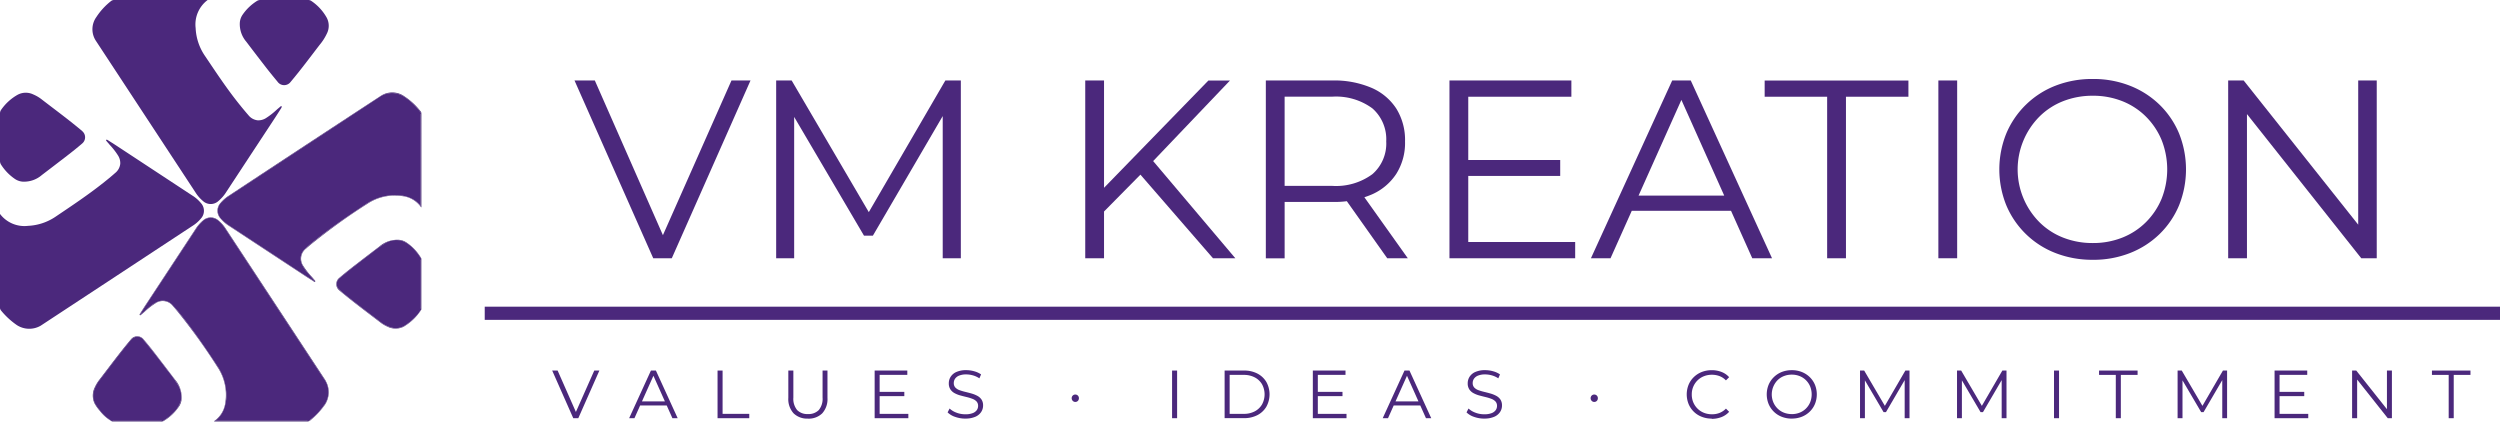 <svg xmlns="http://www.w3.org/2000/svg" width="189.725" height="32" viewBox="0 0 189.725 32">
  <g id="Layer_1-2" transform="translate(0 0)">
    <path id="Path_32465" data-name="Path 32465" d="M352.055,61.972,346.08,48.48h1.542l5.59,12.7h-.848l5.629-12.7h1.445l-5.975,13.492Z" transform="translate(-302.481 -42.373)" fill="#4b287c"/>
    <path id="Path_32466" data-name="Path 32466" d="M467.56,61.972V48.48h1.175L474.9,59h-.617L480.4,48.48h1.175V61.972H480.2V50.62h.328L474.9,60.258h-.674l-5.667-9.637h.367V61.974H467.56Z" transform="translate(-408.657 -42.373)" fill="#4b287c"/>
    <path id="Path_32467" data-name="Path 32467" d="M653.75,61.972V48.48h1.426V61.972Zm1.233-3.354-.058-1.735,8.172-8.4h1.638l-5.956,6.245-.81.867-2.987,3.026Zm8.462,3.354-5.821-6.707.964-1.041,6.553,7.749h-1.7Z" transform="translate(-571.391 -42.373)" fill="#4b287c"/>
    <path id="Path_32468" data-name="Path 32468" d="M762.54,61.972V48.48h5.05a7.207,7.207,0,0,1,2.949.549,4.245,4.245,0,0,1,1.9,1.581,4.507,4.507,0,0,1,.665,2.5,4.378,4.378,0,0,1-.665,2.458,4.245,4.245,0,0,1-1.9,1.581,7.207,7.207,0,0,1-2.949.549h-4.259l.636-.655v4.935h-1.426Zm1.426-4.819-.636-.675h4.222a4.647,4.647,0,0,0,3.074-.887,3.075,3.075,0,0,0,1.051-2.487,3.114,3.114,0,0,0-1.051-2.506,4.654,4.654,0,0,0-3.074-.887H763.33l.636-.674Zm7.787,4.819-3.469-4.9h1.542l3.488,4.9Z" transform="translate(-666.476 -42.373)" fill="#4b287c"/>
    <path id="Path_32469" data-name="Path 32469" d="M874.586,60.739H882.7v1.233h-9.54V48.48h9.252v1.233h-7.826Zm-.154-6.226h7.132v1.214h-7.132Z" transform="translate(-763.16 -42.373)" fill="#4b287c"/>
    <path id="Path_32470" data-name="Path 32470" d="M958.38,61.972l6.168-13.492h1.407l6.168,13.492h-1.5l-5.667-12.663h.578l-5.667,12.663h-1.484Zm2.429-3.6.425-1.156h7.845l.424,1.156H960.81Z" transform="translate(-837.644 -42.373)" fill="#4b287c"/>
    <path id="Path_32471" data-name="Path 32471" d="M1067.772,61.981V49.723h-4.742V48.49h10.91v1.233H1069.2V61.982h-1.426Z" transform="translate(-929.11 -42.381)" fill="#4b287c"/>
    <path id="Path_32472" data-name="Path 32472" d="M1167.68,61.972V48.48h1.426V61.972Z" transform="translate(-1020.577 -42.373)" fill="#4b287c"/>
    <path id="Path_32473" data-name="Path 32473" d="M1211.492,61.293a7.661,7.661,0,0,1-2.823-.51,6.641,6.641,0,0,1-3.739-3.623,7.279,7.279,0,0,1,0-5.455,6.671,6.671,0,0,1,3.729-3.624,7.642,7.642,0,0,1,2.833-.51,7.547,7.547,0,0,1,2.814.51,6.752,6.752,0,0,1,2.246,1.436,6.57,6.57,0,0,1,1.484,2.178,7.33,7.33,0,0,1,0,5.475,6.57,6.57,0,0,1-1.484,2.178,6.741,6.741,0,0,1-2.246,1.436,7.59,7.59,0,0,1-2.814.51Zm0-1.272a5.978,5.978,0,0,0,2.246-.414,5.29,5.29,0,0,0,1.793-1.175,5.46,5.46,0,0,0,1.185-1.774,6.048,6.048,0,0,0,0-4.452,5.474,5.474,0,0,0-1.185-1.774,5.29,5.29,0,0,0-1.793-1.175,5.978,5.978,0,0,0-2.246-.414,6.047,6.047,0,0,0-2.255.414,5.27,5.27,0,0,0-1.8,1.175,5.682,5.682,0,0,0,0,8,5.27,5.27,0,0,0,1.8,1.175,6.047,6.047,0,0,0,2.255.414Z" transform="translate(-1052.671 -41.577)" fill="#4b287c"/>
    <path id="Path_32474" data-name="Path 32474" d="M1342.25,61.972V48.48h1.175l9.31,11.719h-.617V48.48h1.407V61.972h-1.175l-9.291-11.719h.617V61.972Z" transform="translate(-1173.154 -42.373)" fill="#4b287c"/>
    <path id="Path_32475" data-name="Path 32475" d="M136.161,253.543a.061.061,0,0,0,0,.021H129.01v-.025a.274.274,0,0,1,.063-.028h0a.519.519,0,0,1,.117-.01h6.788a.23.23,0,0,1,.174.035Z" transform="translate(-112.757 -221.565)" fill="#c3bad2"/>
    <path id="Path_32476" data-name="Path 32476" d="M71.21,253.559a.076.076,0,0,1,0,.02H67.36v-.021l.005-.005a.193.193,0,0,1,.15-.035h3.541a.19.19,0,0,1,.149.035s0,0,.006.006Z" transform="translate(-58.874 -221.579)" fill="#c3b9d1"/>
    <path id="Path_32477" data-name="Path 32477" d="M146.63,64.549a.451.451,0,0,0,.01.117,2,2,0,0,0-.785-.629,2.95,2.95,0,0,0-1.521-.208,3.957,3.957,0,0,0-1.829.642c-1.35.893-2.693,1.8-3.952,2.819a8.406,8.406,0,0,0-.737.635.967.967,0,0,0-.183,1.178,2.578,2.578,0,0,0,.3.467c.179.223.378.427.556.649.028.034.071.062.063.117a.224.224,0,0,1-.122-.055c-.839-.525-1.66-1.076-2.486-1.62-1.3-.857-2.608-1.71-3.908-2.57a2.736,2.736,0,0,1-.484-.4.9.9,0,0,1,0-1.391,2.668,2.668,0,0,1,.482-.4c.8-.529,1.6-1.052,2.4-1.579l3.442-2.264q1.294-.85,2.589-1.7c1-.663,2.012-1.319,3.013-1.984a1.684,1.684,0,0,1,1.959.015,4.717,4.717,0,0,1,1.219,1.2s0,0,.006,0a.231.231,0,0,0-.037.175v6.788Z" transform="translate(-114.693 -49.003)" fill="#4b287c"/>
    <path id="Path_32478" data-name="Path 32478" d="M146.373,57.085a5.05,5.05,0,0,0-1.206-1.116,1.589,1.589,0,0,0-1.8-.044q-5.773,3.77-11.526,7.57a2.687,2.687,0,0,0-.64.559.864.864,0,0,0,0,1.179,2.741,2.741,0,0,0,.66.574q2.863,1.884,5.726,3.764c.22.146.446.286.669.428.039.025.089.068.126.024s-.019-.086-.045-.12c-.068-.083-.137-.164-.208-.244a5.331,5.331,0,0,1-.641-.821.967.967,0,0,1,.208-1.322c.137-.125.28-.244.423-.363a46.139,46.139,0,0,1,4.208-3.022,3.783,3.783,0,0,1,2.644-.6,2.014,2.014,0,0,1,1.422.809c.014.019.024.042.052.044V57.36c0-.04,0-.083,0-.123v-.006A.291.291,0,0,0,146.373,57.085Zm.031.325V64.2a.451.451,0,0,0,.01.117,2,2,0,0,0-.785-.629,2.95,2.95,0,0,0-1.521-.208,3.957,3.957,0,0,0-1.829.642c-1.351.893-2.693,1.8-3.952,2.819a8.408,8.408,0,0,0-.737.635.967.967,0,0,0-.183,1.178,2.578,2.578,0,0,0,.3.467c.179.223.378.427.556.649.028.034.071.062.063.117a.225.225,0,0,1-.122-.055c-.839-.525-1.66-1.076-2.486-1.62-1.3-.857-2.608-1.71-3.908-2.57a2.736,2.736,0,0,1-.484-.4.9.9,0,0,1,0-1.391,2.667,2.667,0,0,1,.482-.4c.8-.529,1.6-1.052,2.4-1.579l3.442-2.264q1.294-.85,2.589-1.7c1-.663,2.012-1.319,3.013-1.984a1.684,1.684,0,0,1,1.959.015,4.717,4.717,0,0,1,1.219,1.2s0,0,.006,0a.232.232,0,0,0-.037.175Z" transform="translate(-114.466 -48.651)" fill="#432670"/>
    <path id="Path_32479" data-name="Path 32479" d="M15.262,90.083a2.657,2.657,0,0,1-.649.567Q8.858,94.437,3.1,98.22a1.729,1.729,0,0,1-1.82-.049,5.761,5.761,0,0,1-1.2-1.112.4.4,0,0,1-.076-.277V89.734a2.322,2.322,0,0,0,2.135.91,4.053,4.053,0,0,0,2.115-.713c1.214-.818,2.431-1.628,3.579-2.538.31-.246.617-.494.912-.757a1.034,1.034,0,0,0,.391-.708,1.078,1.078,0,0,0-.168-.62,5.314,5.314,0,0,0-.641-.821l-.215-.253c-.026-.033-.074-.073-.044-.111s.087-.006.125.019c.22.14.442.277.66.421q2.872,1.888,5.746,3.778a2.713,2.713,0,0,1,.659.576.864.864,0,0,1,0,1.17Z" transform="translate(-0.009 -73.505)" fill="#4b287c"/>
    <path id="Path_32480" data-name="Path 32480" d="M98.463,145.432a4.737,4.737,0,0,1-1.2,1.219l0,.005a.233.233,0,0,0-.174-.035H90.3a.456.456,0,0,0-.117.01,2,2,0,0,0,.629-.785,2.962,2.962,0,0,0,.207-1.544,3.951,3.951,0,0,0-.641-1.807c-.894-1.349-1.8-2.692-2.819-3.951a8.4,8.4,0,0,0-.635-.737.967.967,0,0,0-1.091-.224,2.4,2.4,0,0,0-.535.328c-.227.185-.441.385-.668.571-.034.028-.062.071-.117.063a.224.224,0,0,1,.055-.122c.525-.838,1.076-1.66,1.62-2.486q1.289-1.96,2.579-3.918a2.672,2.672,0,0,1,.393-.474.9.9,0,0,1,1.392,0,2.774,2.774,0,0,1,.4.484q.767,1.164,1.533,2.332l2.3,3.5q.831,1.264,1.663,2.53c.679,1.028,1.349,2.057,2.031,3.083a1.68,1.68,0,0,1-.014,1.959Z" transform="translate(-73.864 -114.685)" fill="#4b287c"/>
    <path id="Path_32481" data-name="Path 32481" d="M98.2,143.355q-3.779-5.75-7.563-11.5a2.683,2.683,0,0,0-.567-.65.867.867,0,0,0-1.179,0,2.763,2.763,0,0,0-.573.66q-1.884,2.863-3.766,5.726c-.145.22-.285.446-.427.669-.025.039-.068.091-.024.126s.084-.019.118-.045c.087-.071.17-.144.253-.215a5.2,5.2,0,0,1,.813-.634.967.967,0,0,1,1.322.208c.125.137.244.281.363.423a46.138,46.138,0,0,1,3.022,4.208,3.782,3.782,0,0,1,.6,2.657,2.016,2.016,0,0,1-.808,1.41c-.019.014-.042.024-.044.052H94.98c.634,0,1.267,0,1.9,0h.008a.291.291,0,0,0,.146-.072,5.648,5.648,0,0,0,1.12-1.2,1.726,1.726,0,0,0,.039-1.82Zm-.108,1.866a4.736,4.736,0,0,1-1.2,1.219l0,.005a.233.233,0,0,0-.174-.035H89.923a.456.456,0,0,0-.117.01,2,2,0,0,0,.629-.785,2.962,2.962,0,0,0,.207-1.545A3.951,3.951,0,0,0,90,142.284c-.894-1.349-1.8-2.692-2.819-3.951a8.4,8.4,0,0,0-.635-.737.967.967,0,0,0-1.091-.224,2.4,2.4,0,0,0-.535.328c-.227.185-.441.386-.668.571-.034.028-.062.071-.117.063a.224.224,0,0,1,.055-.122c.525-.838,1.076-1.66,1.62-2.486q1.289-1.96,2.579-3.918a2.672,2.672,0,0,1,.393-.474.9.9,0,0,1,1.392,0,2.775,2.775,0,0,1,.4.484q.767,1.164,1.533,2.332l2.3,3.5q.831,1.264,1.663,2.53c.679,1.028,1.349,2.057,2.031,3.083a1.68,1.68,0,0,1-.014,1.959Z" transform="translate(-73.487 -114.473)" fill="#432670"/>
    <path id="Path_32482" data-name="Path 32482" d="M70,8.191c-.16.251-.317.5-.48.75q-1.842,2.8-3.686,5.607a2.92,2.92,0,0,1-.607.709.866.866,0,0,1-1.188,0,2.726,2.726,0,0,1-.552-.632Q59.7,8.861,55.916,3.1a1.589,1.589,0,0,1,.042-1.8A5.056,5.056,0,0,1,57.074.086.368.368,0,0,1,57.327.01H64.4a2.315,2.315,0,0,0-.91,2.125,4.056,4.056,0,0,0,.721,2.137C65.024,5.48,65.83,6.7,66.739,7.84c.247.31.5.617.758.912a1.038,1.038,0,0,0,.708.389,1.087,1.087,0,0,0,.62-.168,5.454,5.454,0,0,0,.821-.641c.087-.076.175-.15.262-.223.03-.025.068-.066.1-.037s.009.081-.014.116Z" transform="translate(-48.643 -0.009)" fill="#4b287c"/>
    <path id="Path_32483" data-name="Path 32483" d="M209.255,149.924a.01.01,0,0,0-.006,0c-.094.111-.164.242-.256.355a4.436,4.436,0,0,1-.9.8,1.289,1.289,0,0,1-1.068.22,2.411,2.411,0,0,1-.942-.485c-.67-.513-1.344-1.017-2.007-1.539-.346-.275-.7-.539-1.025-.844a.575.575,0,0,1,.037-.925c.193-.164.389-.325.586-.483q.854-.682,1.728-1.335a9.465,9.465,0,0,1,1.107-.8,1.679,1.679,0,0,1,1.26-.19,2.227,2.227,0,0,1,.941.659,3.585,3.585,0,0,1,.54.719s0,0,.006,0a.191.191,0,0,0-.037.149v3.541a.189.189,0,0,0,.037.15Z" transform="translate(-177.282 -126.431)" fill="#4b287c"/>
    <path id="Path_32484" data-name="Path 32484" d="M209.048,145.88v-.009a.34.34,0,0,0-.067-.137,3.625,3.625,0,0,0-1.07-1.11,1.187,1.187,0,0,0-.6-.2,2.08,2.08,0,0,0-1.441.5q-.892.678-1.78,1.362c-.426.328-.848.661-1.257,1.012a.612.612,0,0,0-.01.969c.038.035.078.068.117.1.973.81,1.989,1.561,2.993,2.331a2.515,2.515,0,0,0,.54.32,1.39,1.39,0,0,0,1.213.011,3.955,3.955,0,0,0,1.358-1.309v-.006c0-.037,0-.074,0-.111V146.1c0-.073,0-.144.005-.217Zm-.013,3.84c-.094.111-.164.242-.256.355a4.437,4.437,0,0,1-.9.8,1.289,1.289,0,0,1-1.068.22,2.411,2.411,0,0,1-.942-.485c-.67-.513-1.344-1.017-2.007-1.539-.346-.275-.7-.539-1.025-.844a.575.575,0,0,1,.037-.925c.193-.164.389-.325.586-.482q.854-.682,1.728-1.335a9.458,9.458,0,0,1,1.107-.8,1.679,1.679,0,0,1,1.26-.19,2.227,2.227,0,0,1,.941.659,3.583,3.583,0,0,1,.54.719l.006,0a.191.191,0,0,0-.037.149v3.541a.189.189,0,0,0,.037.15.007.007,0,0,0-.006,0Z" transform="translate(-177.068 -126.225)" fill="#432671"/>
    <path id="Path_32485" data-name="Path 32485" d="M151.041,2.533a3.846,3.846,0,0,1-.552.867c-.7.91-1.382,1.83-2.118,2.711-.028.034-.055.067-.084.1a.613.613,0,0,1-1-.015c-.276-.331-.549-.665-.815-1.005q-.782-1.007-1.551-2.023a2.048,2.048,0,0,1-.494-1.434,1.216,1.216,0,0,1,.2-.6A3.712,3.712,0,0,1,145.721.078.478.478,0,0,1,145.987,0c.606,0,1.211,0,1.817,0h1.805a.423.423,0,0,1,.244.071,3.726,3.726,0,0,1,1.165,1.262,1.311,1.311,0,0,1,.024,1.2Z" transform="translate(-126.228)" fill="#4b287c"/>
    <path id="Path_32486" data-name="Path 32486" d="M62.79,207.7a2.145,2.145,0,0,1-.674,1,3.548,3.548,0,0,1-.719.54s0,0,0,.006a.19.19,0,0,0-.149-.035H57.7a.193.193,0,0,0-.15.035.007.007,0,0,0,0-.006c-.112-.094-.242-.164-.355-.256a4.4,4.4,0,0,1-.8-.9,1.29,1.29,0,0,1-.22-1.068,2.425,2.425,0,0,1,.484-.942c.514-.67,1.018-1.344,1.541-2.007.275-.346.539-.7.844-1.025a.575.575,0,0,1,.925.037c.092.108.183.218.272.328q.777.954,1.51,1.939a9.6,9.6,0,0,1,.839,1.164,1.706,1.706,0,0,1,.2,1.192Z" transform="translate(-49.066 -177.273)" fill="#4b287c"/>
    <path id="Path_32487" data-name="Path 32487" d="M62.139,205.88q-.684-.9-1.376-1.8c-.325-.423-.656-.843-1.005-1.248a.611.611,0,0,0-.968-.01c-.035.038-.068.078-.1.117-.79.947-1.523,1.94-2.274,2.918a2.9,2.9,0,0,0-.375.615,1.389,1.389,0,0,0-.006,1.225,3.1,3.1,0,0,0,.4.559,2.958,2.958,0,0,0,.907.787h.006c.957,0,1.915,0,2.872,0,.322,0,.641,0,.964.005h.009a.306.306,0,0,0,.126-.059,3.627,3.627,0,0,0,1.12-1.077,1.2,1.2,0,0,0,.2-.6,2.063,2.063,0,0,0-.5-1.431Zm.438,1.616a2.145,2.145,0,0,1-.674,1,3.549,3.549,0,0,1-.719.54s0,0,0,.006a.19.19,0,0,0-.149-.035H57.492a.193.193,0,0,0-.15.035.007.007,0,0,0,0-.006c-.112-.094-.242-.164-.355-.256a4.4,4.4,0,0,1-.8-.9,1.29,1.29,0,0,1-.22-1.068,2.425,2.425,0,0,1,.484-.942c.514-.67,1.018-1.344,1.541-2.007.275-.346.539-.7.844-1.025a.575.575,0,0,1,.925.037c.092.108.183.218.272.328q.777.954,1.51,1.939a9.6,9.6,0,0,1,.839,1.164,1.706,1.706,0,0,1,.2,1.192Z" transform="translate(-48.852 -177.068)" fill="#432671"/>
    <path id="Path_32488" data-name="Path 32488" d="M6.22,59.722c-.375.324-.762.63-1.154.932q-.945.728-1.893,1.45a2.064,2.064,0,0,1-1.444.5,1.205,1.205,0,0,1-.588-.2,3.733,3.733,0,0,1-1.059-1.09A.5.5,0,0,1,0,61.036c0-.6,0-1.2,0-1.8V57.427a.46.46,0,0,1,.079-.265,3.774,3.774,0,0,1,1.248-1.146,1.308,1.308,0,0,1,1.2-.03,2.8,2.8,0,0,1,.66.393c.981.755,1.978,1.489,2.928,2.281a1.282,1.282,0,0,1,.223.214.61.61,0,0,1-.118.847Z" transform="translate(0 -48.818)" fill="#4b287c"/>
    <path id="Path_32489" data-name="Path 32489" d="M334.231,226.836l-1.6-3.616h.413l1.5,3.4h-.227l1.508-3.4h.388l-1.6,3.616h-.377Z" transform="translate(-290.726 -195.099)" fill="#4b287c"/>
    <path id="Path_32490" data-name="Path 32490" d="M379,226.836l1.653-3.616h.377l1.653,3.616h-.4l-1.518-3.394h.155l-1.518,3.394Zm.651-.966.113-.31h2.1l.113.31Z" transform="translate(-331.254 -195.099)" fill="#4b287c"/>
    <path id="Path_32491" data-name="Path 32491" d="M432.251,226.836V223.22h.382v3.286h2.025v.33H432.25Z" transform="translate(-377.796 -195.099)" fill="#4b287c"/>
    <path id="Path_32492" data-name="Path 32492" d="M476.388,226.867a1.47,1.47,0,0,1-1.09-.4,1.6,1.6,0,0,1-.4-1.178V223.22h.382v2.056a1.332,1.332,0,0,0,.29.945,1.073,1.073,0,0,0,.816.3,1.085,1.085,0,0,0,.821-.3,1.332,1.332,0,0,0,.29-.945V223.22h.372v2.071a1.606,1.606,0,0,1-.4,1.178,1.462,1.462,0,0,1-1.087.4Z" transform="translate(-415.072 -195.099)" fill="#4b287c"/>
    <path id="Path_32493" data-name="Path 32493" d="M527.273,226.506h2.174v.33H526.89V223.22h2.479v.33h-2.1V226.5Zm-.042-1.668h1.911v.325h-1.911Z" transform="translate(-460.513 -195.099)" fill="#4b287c"/>
    <path id="Path_32494" data-name="Path 32494" d="M572.183,226.631a2.271,2.271,0,0,1-.772-.132,1.478,1.478,0,0,1-.571-.339l.15-.295a1.532,1.532,0,0,0,.514.312,1.846,1.846,0,0,0,.679.126,1.5,1.5,0,0,0,.556-.086.676.676,0,0,0,.315-.229.547.547,0,0,0,.1-.32.481.481,0,0,0-.121-.341.843.843,0,0,0-.317-.2,3.465,3.465,0,0,0-.433-.132c-.159-.038-.317-.078-.475-.121a2,2,0,0,1-.436-.173.893.893,0,0,1-.32-.287.816.816,0,0,1-.121-.467.91.91,0,0,1,.142-.494.991.991,0,0,1,.436-.362,1.8,1.8,0,0,1,.755-.137,2.212,2.212,0,0,1,.6.086,1.725,1.725,0,0,1,.516.236l-.128.3a1.7,1.7,0,0,0-.494-.227,1.892,1.892,0,0,0-.5-.072,1.4,1.4,0,0,0-.537.088.675.675,0,0,0-.312.236.578.578,0,0,0-.1.333.481.481,0,0,0,.121.341.811.811,0,0,0,.32.2,4.1,4.1,0,0,0,.436.129c.159.038.316.079.472.123a2.254,2.254,0,0,1,.433.173.9.9,0,0,1,.32.281.8.8,0,0,1,.121.46.877.877,0,0,1-.145.488,1,1,0,0,1-.442.362,1.837,1.837,0,0,1-.762.137Z" transform="translate(-498.926 -194.863)" fill="#4b287c"/>
    <path id="Path_32495" data-name="Path 32495" d="M645.855,238.179a.261.261,0,0,1-.194-.083.28.28,0,0,1-.081-.2.276.276,0,0,1,.081-.2.266.266,0,0,1,.194-.078.269.269,0,0,1,.273.282.28.28,0,0,1-.079.2A.259.259,0,0,1,645.855,238.179Z" transform="translate(-564.25 -207.676)" fill="#4b287c"/>
    <path id="Path_32496" data-name="Path 32496" d="M706.06,226.836V223.22h.382v3.616Z" transform="translate(-617.111 -195.099)" fill="#4b287c"/>
    <path id="Path_32497" data-name="Path 32497" d="M737.71,226.836V223.22h1.473a2.158,2.158,0,0,1,1.015.229,1.691,1.691,0,0,1,.679.637,1.938,1.938,0,0,1,0,1.88,1.683,1.683,0,0,1-.679.637,2.159,2.159,0,0,1-1.015.229H737.71Zm.382-.33h1.07a1.745,1.745,0,0,0,.834-.189,1.381,1.381,0,0,0,.551-.522,1.6,1.6,0,0,0,0-1.537,1.376,1.376,0,0,0-.551-.519,1.748,1.748,0,0,0-.834-.189h-1.07V226.5Z" transform="translate(-644.774 -195.099)" fill="#4b287c"/>
    <path id="Path_32498" data-name="Path 32498" d="M791.232,226.506h2.174v.33H790.85V223.22h2.479v.33h-2.1V226.5Zm-.042-1.668H793.1v.325H791.19Z" transform="translate(-691.219 -195.099)" fill="#4b287c"/>
    <path id="Path_32499" data-name="Path 32499" d="M832.95,226.836l1.653-3.616h.377l1.653,3.616h-.4l-1.518-3.394h.155l-1.518,3.394Zm.651-.966.113-.31h2.1l.113.31Z" transform="translate(-728.016 -195.099)" fill="#4b287c"/>
    <path id="Path_32500" data-name="Path 32500" d="M884.8,226.631a2.271,2.271,0,0,1-.772-.132,1.478,1.478,0,0,1-.571-.339l.15-.295a1.531,1.531,0,0,0,.514.312,1.846,1.846,0,0,0,.679.126,1.5,1.5,0,0,0,.556-.086.67.67,0,0,0,.315-.229.548.548,0,0,0,.1-.32.481.481,0,0,0-.121-.341.842.842,0,0,0-.318-.2,3.46,3.46,0,0,0-.433-.132c-.159-.038-.317-.078-.475-.121a2,2,0,0,1-.436-.173.892.892,0,0,1-.32-.287.817.817,0,0,1-.121-.467.91.91,0,0,1,.142-.494.992.992,0,0,1,.436-.362,1.8,1.8,0,0,1,.755-.137,2.212,2.212,0,0,1,.6.086,1.725,1.725,0,0,1,.516.236l-.128.3a1.7,1.7,0,0,0-.494-.227,1.893,1.893,0,0,0-.5-.072,1.4,1.4,0,0,0-.537.088.675.675,0,0,0-.312.236.579.579,0,0,0-.1.333.482.482,0,0,0,.121.341.811.811,0,0,0,.32.2,4.093,4.093,0,0,0,.436.129c.159.038.316.079.472.123a2.249,2.249,0,0,1,.433.173.9.9,0,0,1,.32.281.8.8,0,0,1,.121.46.876.876,0,0,1-.145.488,1.006,1.006,0,0,1-.441.362,1.837,1.837,0,0,1-.762.137Z" transform="translate(-772.162 -194.863)" fill="#4b287c"/>
    <path id="Path_32501" data-name="Path 32501" d="M958.475,238.179a.261.261,0,0,1-.194-.083.28.28,0,0,1-.081-.2.276.276,0,0,1,.081-.2.266.266,0,0,1,.194-.078.269.269,0,0,1,.273.282.28.28,0,0,1-.079.2A.259.259,0,0,1,958.475,238.179Z" transform="translate(-837.487 -207.676)" fill="#4b287c"/>
    <path id="Path_32502" data-name="Path 32502" d="M1018.022,226.666a2.02,2.02,0,0,1-.755-.137,1.761,1.761,0,0,1-1-.968,1.96,1.96,0,0,1,0-1.466,1.734,1.734,0,0,1,.4-.583,1.8,1.8,0,0,1,.6-.384,2.045,2.045,0,0,1,.755-.137,2.007,2.007,0,0,1,.738.132,1.473,1.473,0,0,1,.583.4l-.243.243a1.34,1.34,0,0,0-.491-.328,1.645,1.645,0,0,0-.578-.1,1.618,1.618,0,0,0-.6.111,1.434,1.434,0,0,0-.485.315,1.47,1.47,0,0,0-.438,1.072,1.511,1.511,0,0,0,.116.6,1.484,1.484,0,0,0,.323.475,1.447,1.447,0,0,0,.485.315,1.618,1.618,0,0,0,.6.111,1.548,1.548,0,0,0,.578-.1,1.391,1.391,0,0,0,.491-.33l.243.243a1.515,1.515,0,0,1-.583.4,2.039,2.039,0,0,1-.743.135Z" transform="translate(-888.119 -194.898)" fill="#4b287c"/>
    <path id="Path_32503" data-name="Path 32503" d="M1066.162,226.657a2.042,2.042,0,0,1-.757-.137,1.779,1.779,0,0,1-1-.97,1.948,1.948,0,0,1,0-1.461,1.774,1.774,0,0,1,.4-.583,1.8,1.8,0,0,1,.6-.388,2.058,2.058,0,0,1,.76-.137,2.009,2.009,0,0,1,.755.137,1.815,1.815,0,0,1,.6.384,1.765,1.765,0,0,1,.4.583,1.96,1.96,0,0,1,0,1.466,1.732,1.732,0,0,1-.4.583,1.8,1.8,0,0,1-.6.384,2.045,2.045,0,0,1-.755.137Zm0-.341a1.6,1.6,0,0,0,.6-.111,1.423,1.423,0,0,0,.48-.315,1.465,1.465,0,0,0,.317-.475,1.627,1.627,0,0,0,0-1.194,1.465,1.465,0,0,0-.317-.475,1.423,1.423,0,0,0-.48-.315,1.591,1.591,0,0,0-.6-.111,1.614,1.614,0,0,0-.6.111,1.411,1.411,0,0,0-.482.315,1.55,1.55,0,0,0-.32,1.665,1.478,1.478,0,0,0,.32.477,1.423,1.423,0,0,0,.482.315,1.619,1.619,0,0,0,.6.111Z" transform="translate(-930.185 -194.889)" fill="#4b287c"/>
    <path id="Path_32504" data-name="Path 32504" d="M1120.48,226.836V223.22h.315l1.653,2.821h-.165l1.638-2.821h.315v3.616h-.367v-3.042h.088l-1.508,2.583h-.18l-1.518-2.583h.1v3.042h-.367Z" transform="translate(-979.323 -195.099)" fill="#4b287c"/>
    <path id="Path_32505" data-name="Path 32505" d="M1178.91,226.836V223.22h.315l1.653,2.821h-.165l1.638-2.821h.315v3.616h-.367v-3.042h.088l-1.508,2.583h-.18l-1.518-2.583h.1v3.042h-.367Z" transform="translate(-1030.392 -195.099)" fill="#4b287c"/>
    <path id="Path_32506" data-name="Path 32506" d="M1237.33,226.836V223.22h.382v3.616Z" transform="translate(-1081.452 -195.099)" fill="#4b287c"/>
    <path id="Path_32507" data-name="Path 32507" d="M1265.741,226.836V223.55h-1.271v-.33h2.924v.33h-1.271v3.286Z" transform="translate(-1105.173 -195.099)" fill="#4b287c"/>
    <path id="Path_32508" data-name="Path 32508" d="M1311.79,226.836V223.22h.315l1.653,2.821h-.165l1.638-2.821h.315v3.616h-.366v-3.042h.088l-1.508,2.583h-.18l-1.518-2.583h.1v3.042h-.367Z" transform="translate(-1146.532 -195.099)" fill="#4b287c"/>
    <path id="Path_32509" data-name="Path 32509" d="M1370.6,226.506h2.174v.33h-2.556V223.22h2.479v.33h-2.1V226.5Zm-.041-1.668h1.911v.325h-1.911Z" transform="translate(-1197.601 -195.099)" fill="#4b287c"/>
    <path id="Path_32510" data-name="Path 32510" d="M1416.91,226.836V223.22h.315l2.494,3.141h-.165V223.22h.377v3.616h-.315l-2.489-3.141h.165v3.141Z" transform="translate(-1238.409 -195.099)" fill="#4b287c"/>
    <path id="Path_32511" data-name="Path 32511" d="M1466.271,226.836V223.55H1465v-.33h2.924v.33h-1.271v3.286Z" transform="translate(-1280.44 -195.099)" fill="#4b287c"/>
    <line id="Line_1760" data-name="Line 1760" x2="152.939" transform="translate(36.786 23.774)" fill="none" stroke="#4b287c" stroke-miterlimit="10" stroke-width="1"/>
  </g>
</svg>
